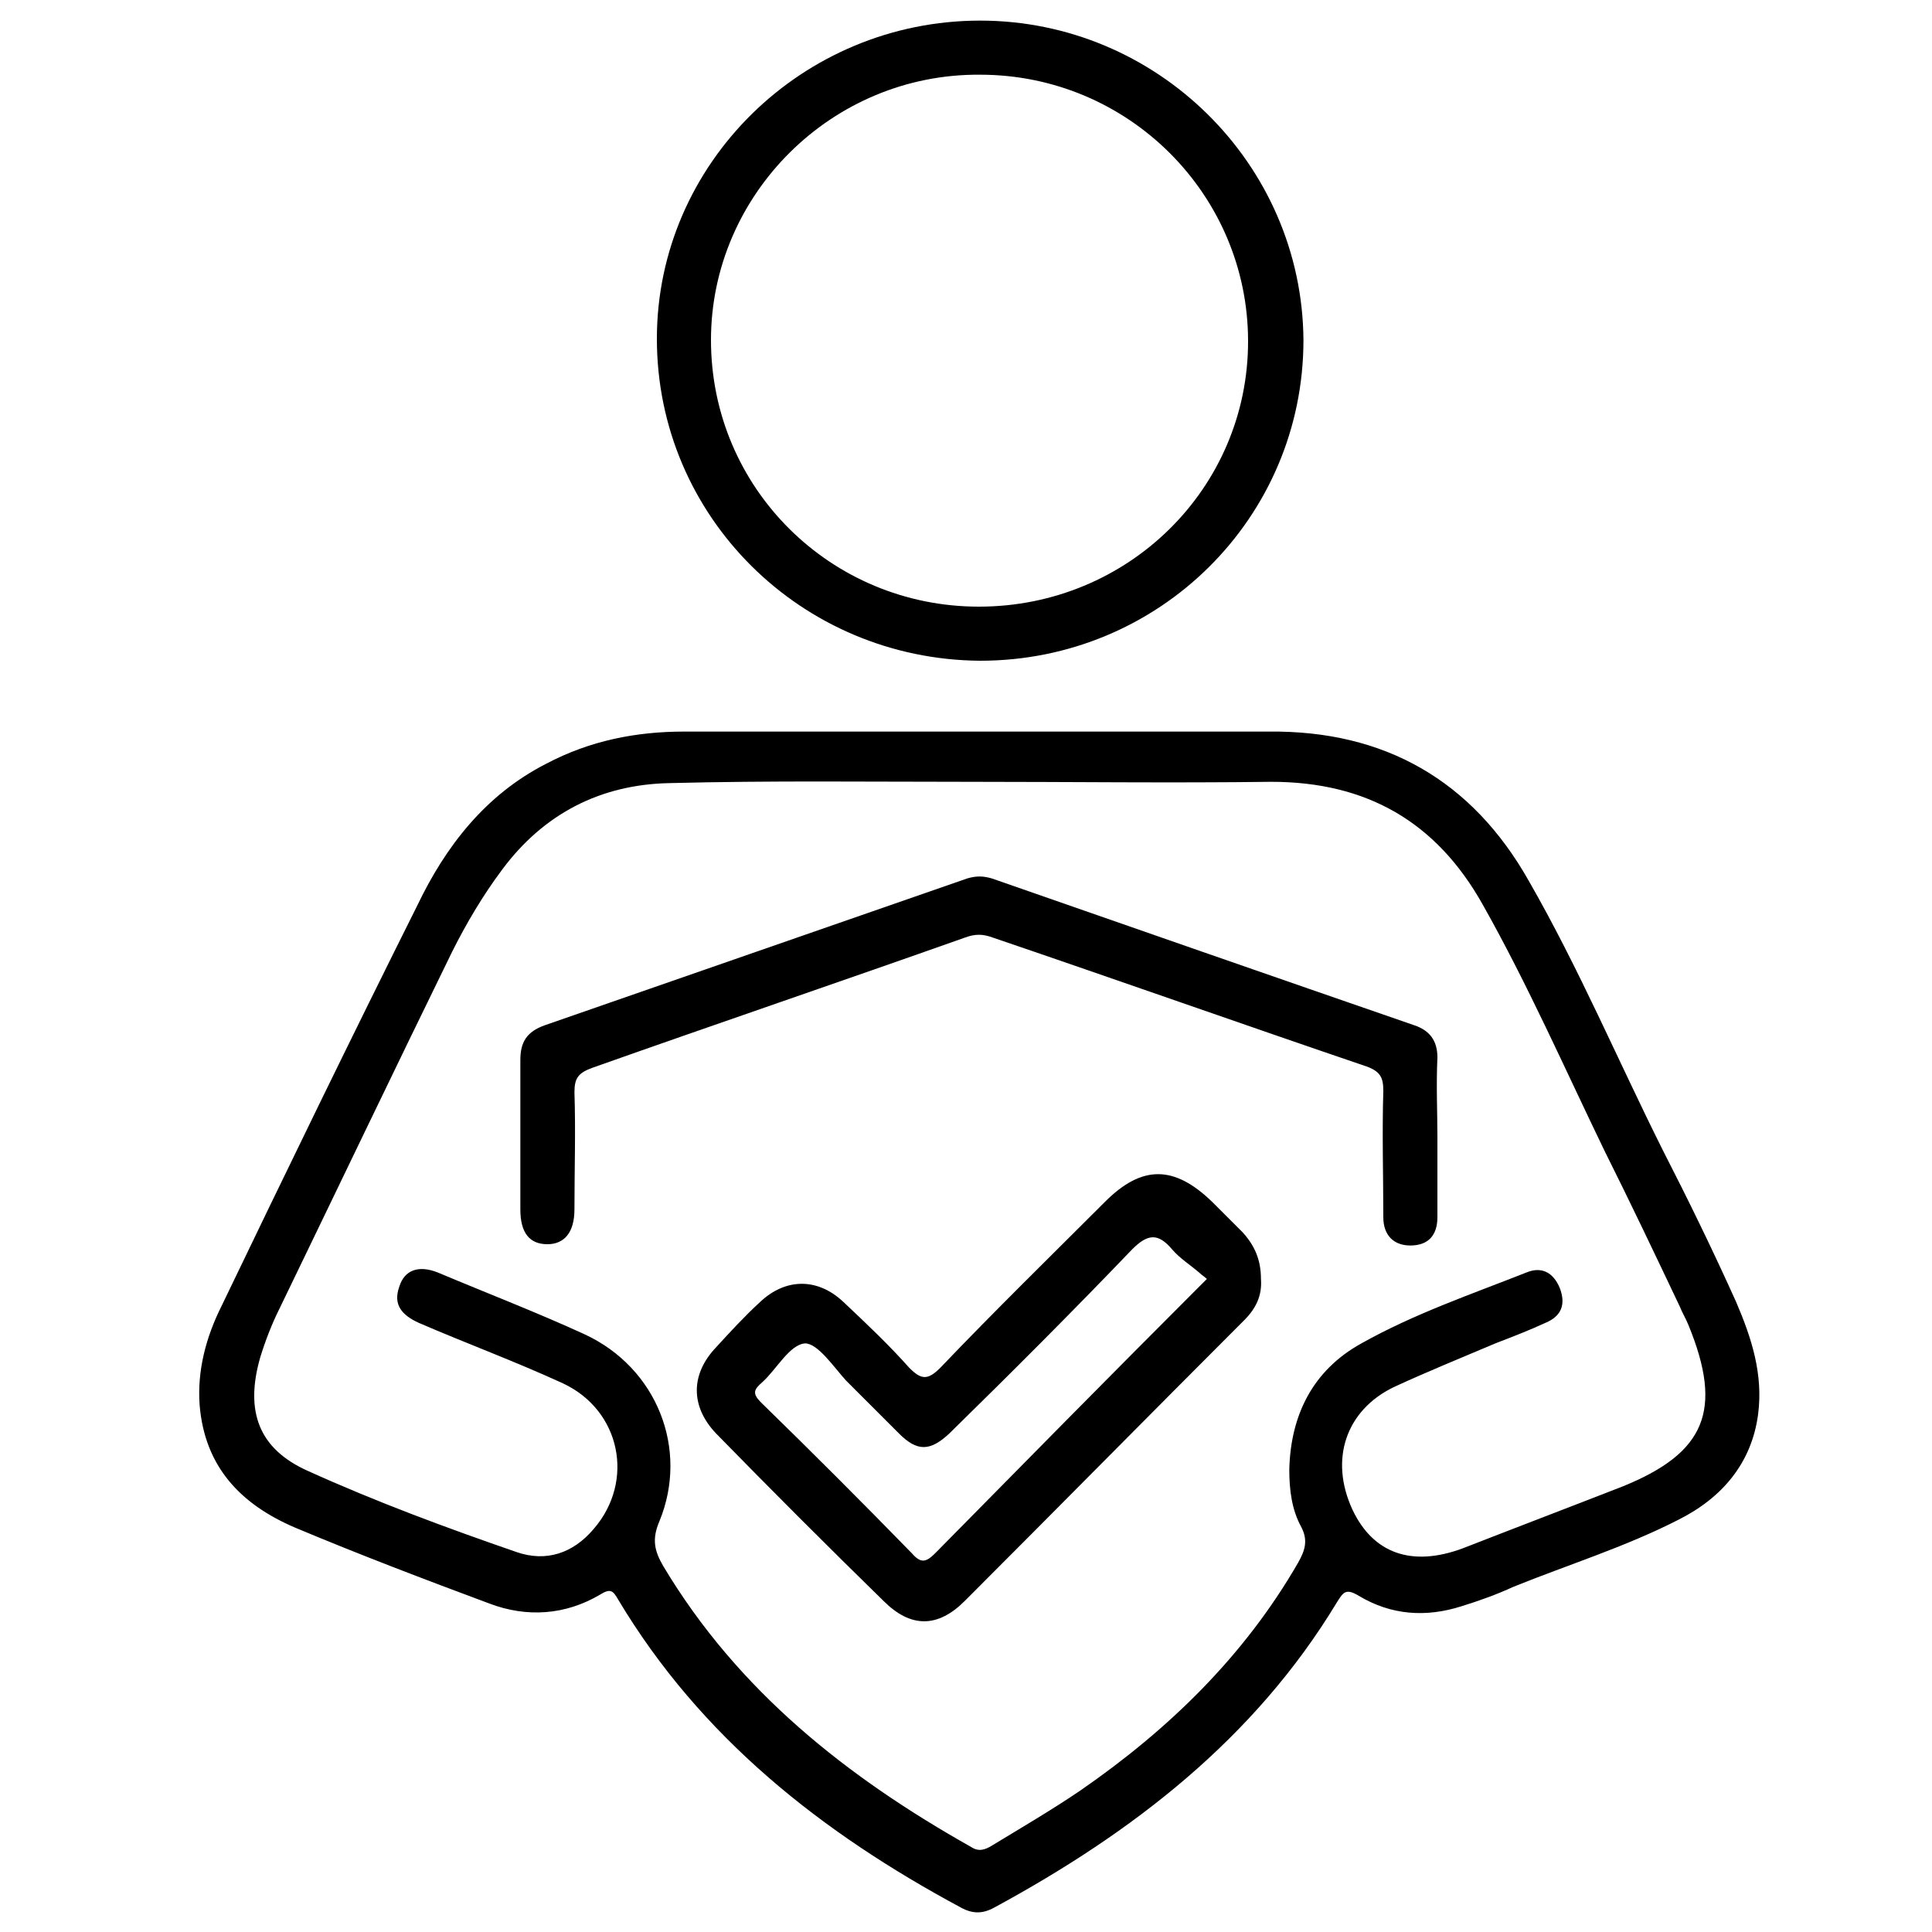 <?xml version="1.0" encoding="utf-8"?>
<!-- Generator: Adobe Illustrator 23.0.0, SVG Export Plug-In . SVG Version: 6.00 Build 0)  -->
<svg version="1.1" id="Layer_1" xmlns="http://www.w3.org/2000/svg" xmlns:xlink="http://www.w3.org/1999/xlink" x="0px" y="0px"
	 viewBox="0 0 150 150" style="enable-background:new 0 0 150 150;" xml:space="preserve">
<style type="text/css">
	.st0{display:none;fill:#FEFEFE;}
</style>
<path class="st0" d="M-116.8,75.3c0-63,0-126-0.1-189c0-2.6,0.5-3.1,3.1-3.1c126.2,0.1,252.5,0.1,378.7,0c2.6,0,3.1,0.5,3.1,3.1
	c-0.1,126.2-0.1,252.5,0,378.7c0,2.6-0.5,3.1-3.1,3.1c-126.2-0.1-252.5-0.1-378.7,0c-2.6,0-3.1-0.5-3.1-3.1
	C-116.7,201.8-116.8,138.5-116.8,75.3z"/>
<path d="M134.8,101.1c-1.8-4-3.7-7.9-5.7-11.8c-3.5-7-6.5-14.1-10.4-20.9c-4.4-7.8-11.2-11.7-20.2-11.6c-7.5,0-15,0-22.5,0
	c-7.6,0-15.3,0-22.9,0c-3.7,0-7.3,0.7-10.7,2.5c-4.7,2.4-7.8,6.4-10,11C27.3,80.5,22.2,91,17.2,101.4c-1.2,2.4-1.9,5-1.7,7.7
	c0.4,4.8,3.2,7.7,7.4,9.5c5,2.1,10,4,15.1,5.9c2.9,1.1,5.9,0.9,8.6-0.7c0.8-0.5,1-0.3,1.4,0.4c6.4,10.7,15.8,18.1,26.6,23.9
	c0.9,0.5,1.7,0.5,2.6,0c10.7-5.8,20.2-13.1,26.6-23.7c0.5-0.8,0.7-1.1,1.7-0.5c2.5,1.5,5.2,1.7,8,0.8c1.3-0.4,2.7-0.9,4-1.5
	c4.2-1.7,8.7-3.1,12.8-5.2c3.4-1.7,5.7-4.4,6.2-8.2C136.9,106.7,136,103.9,134.8,101.1z M126,115.4c-4.1,1.6-8.3,3.2-12.4,4.8
	c-4,1.5-7,0.4-8.6-3c-1.8-3.9-0.5-7.7,3.2-9.5c2.6-1.2,5.3-2.3,7.9-3.4c1.3-0.5,2.6-1,3.9-1.6c1.2-0.5,1.6-1.4,1.1-2.7
	c-0.5-1.2-1.4-1.7-2.6-1.2c-4.3,1.7-8.7,3.2-12.8,5.5c-3.8,2.1-5.5,5.6-5.6,9.8c0,1.6,0.2,3.1,0.9,4.4c0.6,1.1,0.3,1.9-0.2,2.8
	c-4.2,7.3-10.1,13-16.9,17.7c-2.2,1.5-4.6,2.9-6.9,4.3c-0.5,0.3-1,0.5-1.6,0.1c-9.6-5.4-18.1-12.1-23.9-21.8
	c-0.7-1.2-0.9-2.1-0.3-3.5c2.3-5.6-0.2-11.9-5.8-14.5c-3.7-1.7-7.6-3.2-11.4-4.8c-1.5-0.6-2.6-0.2-3,1.1c-0.5,1.4,0.2,2.2,1.5,2.8
	c3.7,1.6,7.5,3,11.2,4.7c4.5,2.1,5.6,7.6,2.4,11.3c-1.6,1.9-3.7,2.6-6,1.8c-5.5-1.9-10.9-3.9-16.2-6.3c-3.8-1.7-4.9-4.6-3.7-8.8
	c0.4-1.3,0.9-2.6,1.5-3.8c4.5-9.3,8.9-18.5,13.4-27.7c1.1-2.2,2.4-4.4,3.9-6.4c3.2-4.3,7.6-6.6,13-6.7c7.8-0.2,15.5-0.1,23.3-0.1
	c7.8,0,15.6,0.1,23.4,0c7.4,0,12.8,3.1,16.4,9.5c3.5,6.2,6.4,12.8,9.5,19.2c2,4,3.9,8,5.8,12c0.2,0.5,0.5,1,0.7,1.5
	C133.8,109.5,132.4,112.8,126,115.4z"/>
<path d="M76.1,1.6C62.3,1.6,51,12.7,51,26.3c0,13.8,11.2,24.9,25.1,25c13.9,0,25.1-11.1,25.1-24.9C101.1,12.7,89.8,1.6,76.1,1.6z
	 M76,47.1c-11.5,0-20.8-9.2-20.8-20.7c0-11.3,9.4-20.7,20.9-20.6c11.5,0,20.8,9.3,20.8,20.7C96.9,37.9,87.6,47.1,76,47.1z"/>
<path d="M111.6,88.3c0,2.1,0,4.1,0,6.2c0,1.4-0.7,2.2-2.1,2.2c-1.3,0-2.1-0.8-2.1-2.2c0-3.3-0.1-6.5,0-9.8c0-1-0.2-1.5-1.3-1.9
	c-9.7-3.3-19.3-6.7-29-10c-0.8-0.3-1.4-0.3-2.2,0c-9.6,3.4-19.3,6.7-28.9,10.1c-1.1,0.4-1.4,0.8-1.4,1.9c0.1,3,0,6.1,0,9.1
	c0,1.8-0.8,2.7-2.1,2.7c-1.4,0-2.1-0.9-2.1-2.7c0-3.9,0-7.7,0-11.6c0-1.4,0.5-2.2,1.9-2.7c10.9-3.8,21.9-7.6,32.8-11.4
	c0.7-0.2,1.2-0.2,1.9,0c10.9,3.8,21.8,7.6,32.8,11.4c1.2,0.4,1.8,1.2,1.8,2.5C111.5,84.3,111.6,86.3,111.6,88.3z"/>
<path d="M96.5,95.7c-0.8-0.8-1.6-1.6-2.4-2.4c-2.9-2.8-5.4-2.9-8.3,0c-4.3,4.3-8.6,8.5-12.8,12.9c-1,1-1.5,0.9-2.4,0
	c-1.6-1.8-3.3-3.4-5.1-5.1c-2-1.9-4.5-1.9-6.5,0c-1.2,1.1-2.3,2.3-3.4,3.5c-2,2.1-2,4.6,0,6.7c4.3,4.4,8.6,8.7,13,13
	c2.1,2.1,4.2,2.1,6.3,0c7.2-7.2,14.4-14.5,21.7-21.8c0.9-0.9,1.4-1.9,1.3-3.2C97.9,97.8,97.4,96.7,96.5,95.7z M92.9,100.1
	c-6.8,6.8-13.5,13.6-20.3,20.5c-0.7,0.7-1.1,0.8-1.8,0c-3.9-4-7.8-7.9-11.7-11.7c-0.7-0.7-0.6-1,0.1-1.6c1.1-1,2.1-2.9,3.3-3
	c1,0,2.2,1.8,3.2,2.9c1.4,1.4,2.8,2.8,4.1,4.1c1.4,1.4,2.4,1.4,3.9,0c4.8-4.7,9.6-9.5,14.2-14.3c1.2-1.2,2-1.3,3.1,0
	c0.6,0.7,1.4,1.2,2.1,1.8c0.2,0.2,0.4,0.3,0.6,0.5C93.4,99.6,93.1,99.9,92.9,100.1z"/>
</svg>
